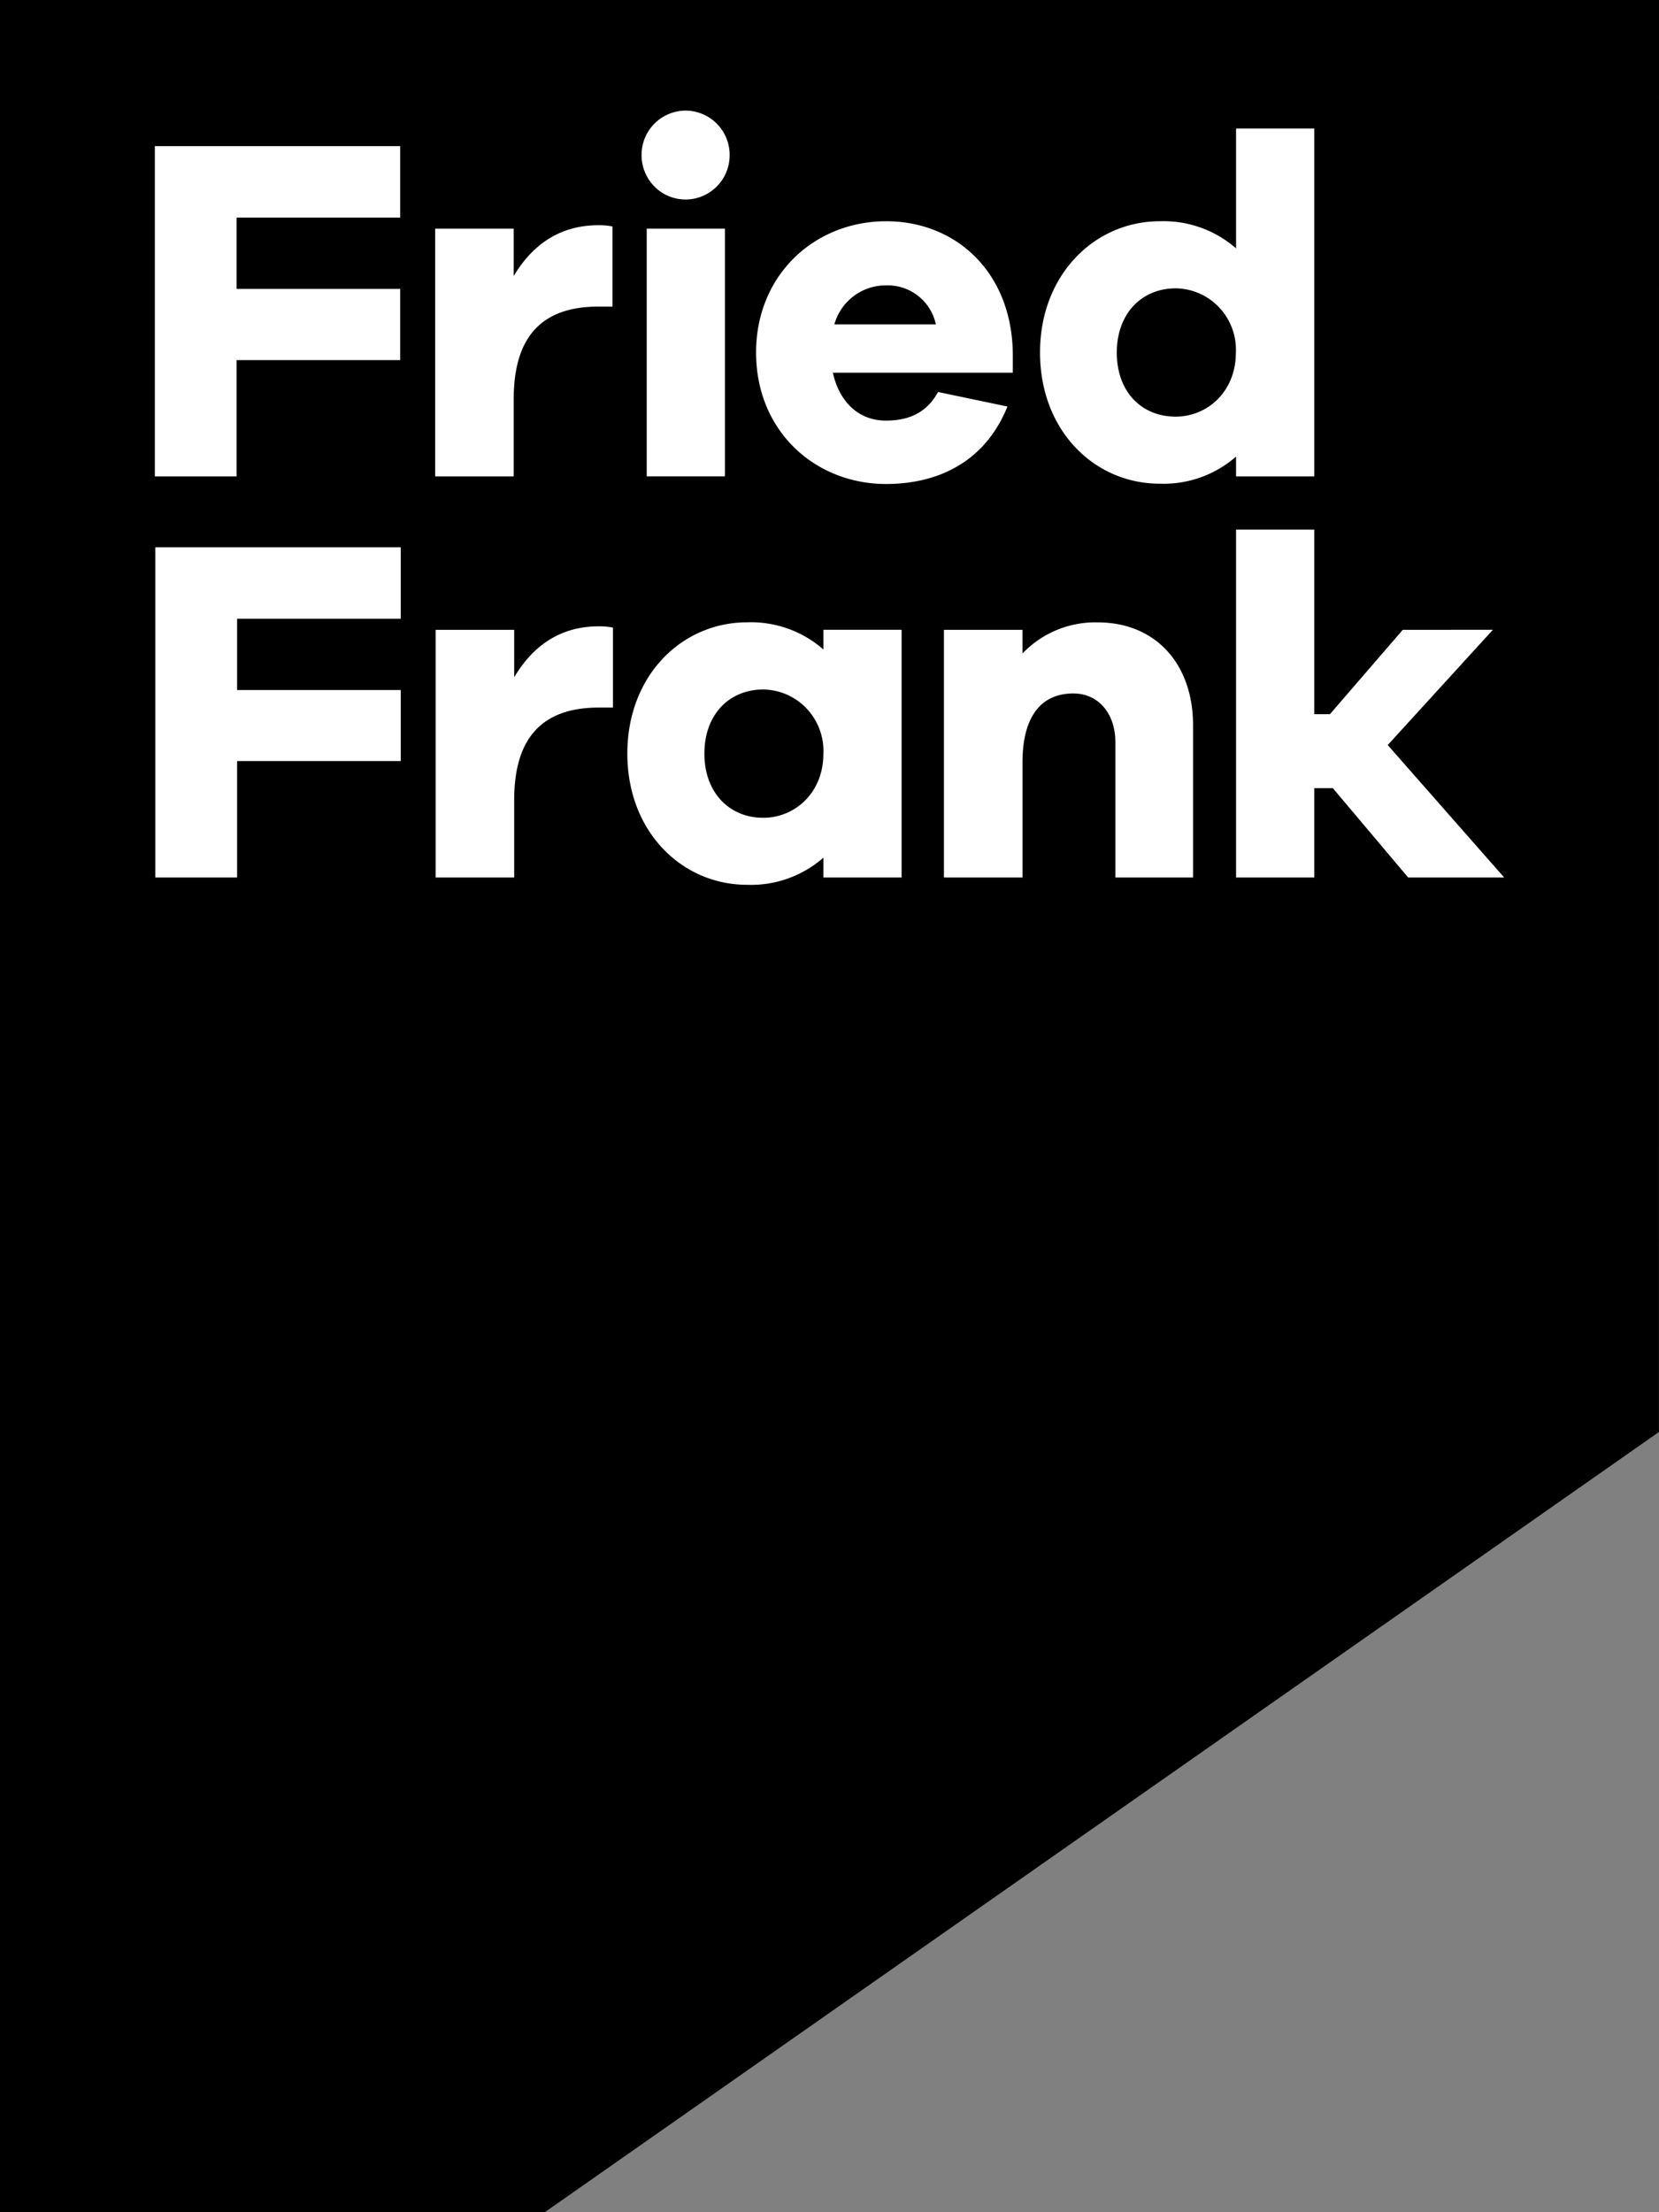 <svg xmlns="http://www.w3.org/2000/svg" viewBox="0 0 63 84" aria-hidden="true">
          <rect x="0" y="0" width="63" height="84" fill="#808080" stroke="none"/>
          <g fill="none" fill-rule="nonzero">
            <path fill="#000" d="M62.997 54.374 20.688 84H0V0h63z"></path>
            <path fill="#FFF" d="M24.559 8.682h2.97v9.405h-2.97V8.682Zm14.936 4.703c0-2.96 2.08-4.984 4.548-4.984a4.18 4.18 0 0 1 2.896 1.03V4.878h2.97v13.21h-2.97v-.752a4.168 4.168 0 0 1-2.896 1.03c-2.468.003-4.548-2-4.548-4.98Zm2.915 0c0 1.504.947 2.435 2.237 2.435 1.191 0 2.285-.936 2.285-2.435a2.345 2.345 0 0 0-.63-1.707 2.302 2.302 0 0 0-1.655-.729c-1.29 0-2.237.956-2.237 2.436Zm-13.698 0c0-2.96 2.237-4.984 4.94-4.984 2.636 0 4.752 1.911 4.809 4.984v.767h-6.833c.249 1.126.994 1.818 2.006 1.818.686 0 1.491-.168 1.988-1.086l2.635.552c-.8 1.987-2.486 2.942-4.623 2.942-2.692-.01-4.922-2.014-4.922-4.993Zm2.983-1.069h3.843a1.868 1.868 0 0 0-1.877-1.48 2.028 2.028 0 0 0-1.976 1.48h.01Zm-5.642-4.74a1.68 1.68 0 0 0 1.655-1.7A1.68 1.68 0 0 0 26.03 4.2a1.68 1.68 0 0 0-1.667 1.688c-.001.45.176.88.492 1.197.315.317.743.493 1.188.49h.01ZM52.698 28.29l3.994-4.376H53.27l-2.767 3.205h-.594v-7.01h-2.97v13.21h2.97v-3.391h.706l2.859 3.391h3.646l-4.422-5.029Zm-11.01-4.657a3.823 3.823 0 0 0-2.86 1.181v-.9h-2.982v9.405h2.983v-4.364c0-1.818.76-2.624 1.931-2.624.945 0 1.596.753 1.596 1.854v5.134h2.95V27.55c.003-2.362-1.444-3.917-3.616-3.917h-.003Zm-10.42.28h2.97v9.406h-2.97v-.752a4.175 4.175 0 0 1-2.896 1.03c-2.468 0-4.549-2.006-4.549-4.983s2.08-4.984 4.549-4.984a4.175 4.175 0 0 1 2.896 1.031v-.747Zm0 4.703a2.345 2.345 0 0 0-.63-1.705 2.302 2.302 0 0 0-1.652-.73c-1.3 0-2.237.956-2.237 2.435 0 1.48.947 2.436 2.237 2.436 1.188 0 2.282-.936 2.282-2.436ZM19.526 25.72v-1.805h-2.983v9.405h2.983v-2.942c0-2.435 1.133-3.511 3.211-3.511h.54V23.83a2.54 2.54 0 0 0-.54-.048c-1.521 0-2.543.805-3.211 1.936Zm-.018-10.566c0-2.436 1.131-3.512 3.212-3.512h.54V8.6a2.555 2.555 0 0 0-.54-.048c-1.521 0-2.543.806-3.212 1.93v-1.8h-2.982v9.406h2.982v-2.934Zm-10.524-1.48h6.214v-2.704H8.984V8.263h6.214V5.549H5.88v12.54h3.104v-4.416ZM5.897 33.319h3.107v-4.422h6.214v-2.696H9.004v-2.706h6.214V20.78h-9.32v12.538Z"></path>
          </g>
        </svg>